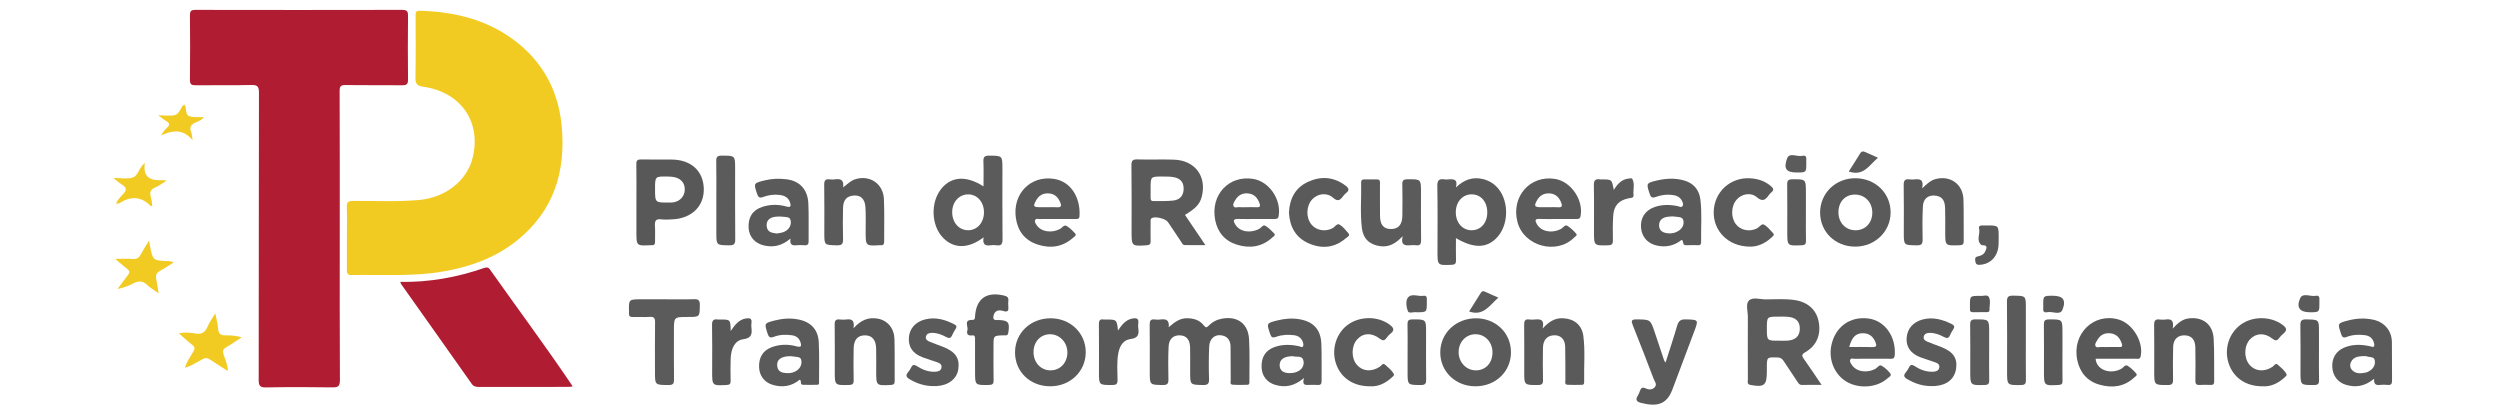 <?xml version="1.0" encoding="utf-8"?>
<!-- Generator: Adobe Illustrator 24.1.0, SVG Export Plug-In . SVG Version: 6.00 Build 0)  -->
<svg version="1.1" id="Capa_1" xmlns="http://www.w3.org/2000/svg" xmlns:xlink="http://www.w3.org/1999/xlink" x="0px" y="0px"
	 viewBox="0 0 1920 313.41" style="enable-background:new 0 0 1920 313.41;" xml:space="preserve">
<style type="text/css">
	.st0{fill:#B01C31;}
	.st1{fill:#F1CB22;}
	.st2{fill:#585858;}
	.st3{fill:#5B5B5B;}
	.st4{fill:#5A5A5A;}
</style>
<g>
	<path class="st0" d="M260.93,181.47c0,36.81-0.1,73.63,0.12,110.44c0.03,4.79-1.47,5.66-5.83,5.59
		c-16.99-0.24-33.98-0.31-50.97,0.04c-4.86,0.1-5.58-1.57-5.57-5.87c0.12-73.46,0.03-146.92,0.2-220.38
		c0.01-4.79-1.08-6.14-5.96-6.01c-14.15,0.36-28.32,0.03-42.47,0.2c-3.27,0.04-4.64-0.5-4.59-4.24c0.22-16.49,0.18-32.98,0.02-49.47
		c-0.03-3.26,0.85-4.18,4.15-4.18c52.97,0.1,105.94,0.11,158.91-0.01c3.55-0.01,4.45,1.06,4.42,4.49c-0.16,16.32-0.17,32.65,0,48.97
		c0.04,3.5-0.97,4.48-4.46,4.44c-14.49-0.19-28.99,0.07-43.47-0.18c-3.86-0.07-4.6,1.09-4.59,4.72
		C260.99,107.18,260.93,144.32,260.93,181.47z"/>
	<path class="st1" d="M266.44,182.72c0-8,0.17-16-0.08-23.99c-0.11-3.61,1.19-4.37,4.57-4.4c16.98-0.16,33.98,0.78,50.94-0.74
		c20.32-1.82,36.82-14.81,41.15-32.45c6.75-27.5-9.01-50.39-37.91-54.51c-4.89-0.7-6.14-2.35-6.04-7.16
		c0.34-15.65,0.13-31.32,0.12-46.98c0-2.21-0.32-4.33,3.14-4.24c28.16,0.78,54.4,7.44,76.55,25.78
		c19.88,16.46,30.35,38.1,32.59,63.57c3.05,34.64-6.41,64.65-34.38,87.08c-16.5,13.24-35.81,20.18-56.42,23.79
		c-23.47,4.11-47.17,2.33-70.79,2.77c-3.15,0.06-3.48-1.56-3.46-4.05C266.48,199.05,266.44,190.88,266.44,182.72z"/>
	<path class="st0" d="M307.46,216.49c22.42,0.39,43.73-3.55,64.5-10.72c1.68-0.58,3.04-0.63,4.3,1.16
		c21.1,29.89,42.99,59.22,63.44,89.6c0.29,0.44-2.29,0.6-3.52,0.6c-22.65,0.04-45.31,0.02-67.96,0.05c-2.39,0-4.34-0.12-5.99-2.46
		c-18.01-25.59-36.14-51.09-54.23-76.62C307.83,217.85,307.8,217.5,307.46,216.49z"/>
	<path class="st2" d="M897.58,251.29c4.53-3.92,8.57-6.97,14.16-6.88c5.11,0.08,9.6,1.38,12.77,5.52c1.42,1.85,2.24,1.79,3.76,0.21
		c2.85-2.94,6.41-4.76,10.45-5.46c11.73-2.02,19.87,3.88,20.55,15.73c0.62,10.79,0.23,21.63,0.27,32.45c0,1.13,0.16,2.61-1.49,2.65
		c-3.82,0.1-7.67,0.2-11.47-0.08c-2.22-0.17-1.38-2.33-1.39-3.64c-0.09-8.49-0.03-16.98-0.12-25.47c-0.04-4.21-1.65-7.52-6.08-8.62
		c-5.54-1.37-10.04,2.04-10.33,8.38c-0.37,8.31-0.38,16.65-0.11,24.96c0.12,3.83-1.07,4.72-4.76,4.65c-9.74-0.2-9.74-0.02-9.75-10
		c0-6.33,0.09-12.65-0.05-18.98c-0.13-5.84-2.88-8.96-7.71-9.17c-5.1-0.23-8.52,2.75-8.79,8.66c-0.38,8.31-0.32,16.64-0.14,24.96
		c0.07,3.33-0.62,4.59-4.29,4.54c-10.04-0.15-10.04,0.03-10.04-10.19c0-11.99,0.1-23.97-0.07-35.95c-0.04-3.16,0.69-4.68,4.08-4.18
		c1.3,0.19,2.68,0.17,3.99,0C895.04,244.85,898.23,245.3,897.58,251.29z"/>
	<path class="st3" d="M1399,295.6c-5.78,0-10.41-0.09-15.02,0.04c-2.13,0.06-2.85-1.43-3.76-2.77c-3.44-5.11-6.87-10.23-10.23-15.39
		c-1.14-1.76-2.3-2.88-4.71-2.95c-8.34-0.23-8.34-0.36-8.34,7.92c0,1,0,2,0,3c0,10.54-2.07,12.13-12.53,10.2
		c-3.02-0.56-2.04-2.63-2.04-4.2c-0.07-16-0.09-32-0.01-47.99c0.02-4.3-1.83-9.86,0.75-12.57c2.83-2.98,8.52-0.94,12.94-0.97
		c7.32-0.04,14.66-0.55,21.97,0.47c10.06,1.41,16.72,7.18,18.62,16.18c2.15,10.18-1.33,18.87-10.16,23.92
		c-2.92,1.67-2.81,2.77-1.09,5.18C1389.82,281.87,1394.01,288.25,1399,295.6z M1366.57,261.65c1.99,0,3.99,0.09,5.97-0.02
		c6.29-0.33,9.61-3.43,9.72-8.97c0.11-5.9-3.03-8.97-9.73-9.4c-2.15-0.14-4.31-0.08-6.47-0.08c-9.1-0.01-9.1,0-9.1,9.03
		C1356.95,261.71,1356.95,261.71,1366.57,261.65z"/>
	<path class="st4" d="M910.06,165.06c5.02,7.41,10.03,14.82,15.7,23.19c-5.89,0-10.92,0.07-15.95-0.04
		c-1.51-0.03-2.04-1.56-2.77-2.64c-3.34-4.98-6.65-9.98-9.99-14.95c-1.81-2.7-9.84-4.7-12.45-3.12c-1.27,0.77-0.91,2.05-0.92,3.15
		c-0.04,4.83-0.1,9.67,0.01,14.5c0.05,2.33-0.77,3.09-3.16,3.24c-11.48,0.7-11.48,0.78-11.48-10.85c0-16.83,0.13-33.67-0.1-50.5
		c-0.05-3.86,1.09-4.72,4.75-4.61c9.33,0.27,18.67-0.14,27.99,0.19c16.14,0.57,25.24,12.86,21.28,28.35
		C921.54,156.61,918.51,159.94,910.06,165.06z M883.67,144.9c0,2.32,0.02,4.64-0.01,6.96c-0.01,1.49,0.31,2.61,2.16,2.57
		c5.13-0.12,10.3,0.19,15.37-0.42c5.3-0.64,7.89-4.16,7.85-9.2c-0.04-4.88-2.44-7.82-7.7-8.77c-2.74-0.5-5.6-0.44-8.4-0.45
		C883.66,135.53,883.66,135.56,883.67,144.9z"/>
	<path class="st3" d="M755.43,182.27c-11.76,8.93-22.89,8.84-31.15,0.37c-9.18-9.42-9.8-27.29-1.31-37.73
		c7.67-9.43,19.07-10.27,32.36-1.77c0-6.73,0.19-12.92-0.07-19.1c-0.14-3.47,0.89-4.54,4.43-4.51c10.16,0.1,10.17-0.06,10.17,10.16
		c0,17.98-0.1,35.96,0.08,53.94c0.04,3.66-0.82,5.31-4.67,4.74c-1.47-0.22-3.02-0.23-4.48,0
		C756.53,189.03,754.37,187.6,755.43,182.27z M743.52,176.83c6.93,0.01,12.11-5.81,12.17-13.67c0.06-7.84-5.07-13.8-11.95-13.88
		c-7.18-0.09-12.56,5.92-12.46,13.91C731.39,171.03,736.58,176.82,743.52,176.83z"/>
	<path class="st4" d="M1118.17,182.89c0,5.85-0.1,11.44,0.04,17.02c0.07,2.57-0.78,3.37-3.4,3.47
		c-10.83,0.42-10.82,0.52-10.82-10.43c0-16.64,0.21-33.29-0.13-49.92c-0.1-4.67,1.43-5.91,5.6-5.27c0.98,0.15,2,0.09,2.99,0.01
		c3.94-0.33,7.4-0.18,5.66,6.21c6.31-6.01,13-8.37,20.87-6.43c4.85,1.2,8.85,3.72,11.96,7.64c7.96,10.05,7.62,27.11-0.73,36.62
		C1142.4,190.71,1132.19,191.15,1118.17,182.89z M1142.23,163.38c0.11-8.32-4.86-14.14-12.08-14.12c-6.95,0.01-12.06,5.81-12.1,13.7
		c-0.04,7.92,5.01,13.78,11.93,13.88C1137.09,176.93,1142.12,171.4,1142.23,163.38z"/>
	<path class="st2" d="M488.77,155.03c0-9.65,0.1-19.31-0.06-28.95c-0.05-2.85,0.85-3.68,3.66-3.62c7.82,0.17,15.64,0,23.46,0.07
		c14.93,0.15,24.31,8.69,24.68,22.35c0.36,13.31-9.13,22.76-23.74,23.56c-2.99,0.16-6.03,0.37-8.98,0.01
		c-4.18-0.52-5.06,1.29-4.79,5.01c0.29,3.97-0.01,7.98,0.09,11.98c0.06,2.13-0.72,3.12-2.89,2.87c-0.16-0.02-0.33-0.01-0.5,0
		c-10.94,0.55-10.94,0.55-10.94-10.31C488.77,170.34,488.77,162.69,488.77,155.03z M503.08,145.1c0,10.54,0,10.54,10.63,10.44
		c1.16-0.01,2.34,0.04,3.47-0.14c5.01-0.79,8.46-4.55,8.71-9.4c0.26-5.06-2.54-8.71-7.85-9.93c-1.75-0.4-3.61-0.46-5.42-0.49
		C503.08,135.44,503.08,135.46,503.08,145.1z"/>
	<path class="st4" d="M1397.84,163.26c0-14.98,11.99-26.55,27.35-26.38c15.28,0.17,26.89,11.61,26.8,26.41
		c-0.09,14.61-12.07,26.12-27.19,26.12C1409.5,189.4,1397.84,178.09,1397.84,163.26z M1411.92,163.19
		c0.06,8.01,5.7,13.77,13.36,13.65c7.46-0.11,12.73-5.85,12.65-13.76c-0.09-7.9-5.84-13.73-13.46-13.65
		C1416.97,149.5,1411.86,155.11,1411.92,163.19z"/>
	<path class="st3" d="M1077.24,181.39c-5.38,5.74-10.6,8.56-17.23,7.68c-8.02-1.07-13.08-5.64-14.08-13.81
		c-1.43-11.59-0.31-23.27-0.58-34.91c-0.04-1.54,0.45-2.58,2.24-2.56c3.33,0.03,6.66,0.01,9.99,0.01c2.61,0,2.23,1.93,2.23,3.54
		c0.02,8.16-0.06,16.31,0.04,24.47c0.08,6.88,2.78,10.04,8.31,10.08c5.77,0.04,8.77-3.32,8.85-10.22
		c0.09-7.99,0.14-15.98-0.04-23.97c-0.07-2.98,0.73-3.98,3.87-4.01c10.48-0.1,10.48-0.24,10.48,10.35c0,12.15-0.1,24.31,0.07,36.45
		c0.04,3.09-0.87,4.28-3.95,3.86c-1.31-0.18-2.67-0.12-3.99-0.01C1079.37,188.66,1075.55,188.76,1077.24,181.39z"/>
	<path class="st4" d="M1133.16,296.68c-15.34-0.01-27.07-11.32-27.04-26.07c0.03-14.82,12.09-26.24,27.59-26.16
		c15.11,0.08,26.59,11.19,26.72,25.85C1160.58,285.23,1148.72,296.69,1133.16,296.68z M1146.23,270.51
		c-0.07-7.98-5.87-13.97-13.35-13.81c-7.28,0.16-12.77,6.22-12.65,13.97c0.12,7.81,6.12,13.92,13.51,13.77
		C1141.16,284.29,1146.3,278.55,1146.23,270.51z"/>
	<path class="st4" d="M806.62,296.67c-15.47,0-27.04-11.09-27.08-25.96c-0.03-14.91,11.87-26.31,27.43-26.27
		c15.24,0.04,27,11.53,26.88,26.25C833.74,285.35,821.87,296.67,806.62,296.67z M793.75,270.24c-0.09,8.03,5.46,14.13,12.93,14.2
		c7.39,0.07,12.94-5.65,13.08-13.5c0.14-7.74-5.72-14.12-13.08-14.24C799.28,256.59,793.84,262.29,793.75,270.24z"/>
	<path class="st3" d="M1196.26,168.19c-4.66,0-9.33,0.15-13.98-0.05c-3.72-0.16-3.32,1.45-2.06,3.8c3.23,6.03,11.93,7.64,18.97,3.66
		c1.49-0.84,2.72-3.33,4.61-2.14c2.5,1.57,4.73,3.71,6.68,5.95c1.24,1.43-0.78,2.27-1.59,3.08c-13.48,13.44-38.5,6.61-43.43-11.82
		c-5.21-19.47,9.57-36.45,28.93-33.25c12.23,2.02,21.85,16.22,19.5,28.52c-0.47,2.48-2.01,2.24-3.64,2.25
		C1205.59,168.2,1200.93,168.19,1196.26,168.19z M1189.21,159.14c2.5,0,5.01-0.15,7.5,0.04c3.24,0.24,3.19-1.3,2.28-3.6
		c-1.6-4.02-4.23-6.73-8.79-7.04c-4.45-0.3-7.73,1.59-9.86,5.46c-2.32,4.21-1.82,5.09,2.88,5.14
		C1185.21,159.15,1187.21,159.14,1189.21,159.14z"/>
	<path class="st3" d="M964.49,168.19c-4.5,0-9,0.13-13.49-0.04c-4.36-0.16-3.84,1.79-2.2,4.44c3.39,5.48,11.65,6.81,18.36,3.1
		c1.53-0.84,2.85-3.31,4.57-2.32c2.54,1.46,4.71,3.69,6.77,5.84c1.44,1.5-0.48,2.4-1.3,3.15c-7.86,7.2-17.09,8.63-26.99,5.63
		c-9.45-2.85-15.14-9.57-16.98-19.15c-3.68-19.22,10.61-34.47,29.21-31.45c12.32,2,21.68,15.73,19.58,28.45
		c-0.41,2.48-1.86,2.33-3.54,2.33C973.82,168.19,969.16,168.19,964.49,168.19z M957.17,159.13c2.65,0,5.3-0.11,7.95,0.03
		c2.79,0.14,2.98-0.97,2.11-3.27c-1.52-4.05-4.02-6.83-8.48-7.32c-4.38-0.49-7.76,1.22-10,5.02c-0.83,1.41-2.07,3.06-1.47,4.57
		c0.76,1.93,2.91,0.78,4.44,0.93C953.51,159.27,955.35,159.14,957.17,159.13z"/>
	<path class="st4" d="M1291.6,184.16c-5.85,4.67-12.29,6.02-19.37,4.37c-6.93-1.62-11.3-6.62-11.92-13.62
		c-0.64-7.22,2.95-13.05,9.81-15.67c5.94-2.27,12.02-2.19,18.19-0.98c1.29,0.26,3.07,1.55,4.01-0.22c0.71-1.33-0.07-2.95-0.82-4.25
		c-1.67-2.9-4.55-3.79-7.6-4.12c-4.2-0.46-8.34,0.13-12.28,1.6c-2.55,0.95-3.71,0.49-4.63-2.26c-2.75-8.22-2.79-8.46,5.68-10.43
		c6.72-1.57,13.52-1.92,20.26-0.13c7.57,2.01,12.03,7.14,12.97,14.77c1.33,10.77,0.35,21.63,0.56,32.45
		c0.03,1.44-0.2,2.67-2.12,2.64c-3.16-0.05-6.33-0.12-9.49,0.02C1291.82,188.47,1293.39,185.44,1291.6,184.16z M1284.1,166.19
		c-0.98,0.08-2.14,0.1-3.29,0.27c-3.88,0.57-6.7,2.47-6.62,6.7c0.08,4.44,3.42,5.76,7.15,6.05c2.86,0.22,5.64-0.42,8.04-2.09
		c2.68-1.86,4.12-4.59,3.45-7.74c-0.65-3.09-3.75-2.56-6.07-2.98C1285.96,166.25,1285.11,166.26,1284.1,166.19z"/>
	<path class="st3" d="M811.91,168.19c-4.5,0-8.99-0.05-13.49,0.04c-1.2,0.03-2.87-0.73-3.49,0.95c-0.5,1.36,0.46,2.55,1.18,3.66
		c3.38,5.2,11.48,6.45,18.03,2.99c1.64-0.87,2.94-3.5,5.03-2.27c2.39,1.4,4.47,3.47,6.39,5.52c1.61,1.73-0.49,2.68-1.44,3.53
		c-8.12,7.18-17.47,8.46-27.5,5.11c-9.62-3.22-14.97-10.34-16.42-20.14c-2.77-18.68,11.22-32.97,29.18-30.22
		c14.16,2.17,20.56,15.82,19.67,28.73c-0.16,2.3-1.67,2.09-3.16,2.1C821.24,168.19,816.58,168.18,811.91,168.19z M804.37,159.14
		c2.48,0,4.98-0.13,7.45,0.03c3.42,0.23,3.51-1.25,2.39-3.86c-1.7-3.99-4.37-6.54-8.89-6.79c-4.46-0.24-7.63,1.73-9.7,5.59
		c-2.33,4.33-1.96,4.98,2.79,5.02C800.4,159.15,802.38,159.14,804.37,159.14z"/>
	<path class="st4" d="M1184.72,252.3c4.89-5.33,9.48-8.14,15.61-7.89c8.59,0.35,14.6,5.11,15.7,13.72
		c1.48,11.58,0.34,23.26,0.61,34.9c0.03,1.21-0.04,2.49-1.67,2.51c-3.66,0.06-7.33,0.15-10.98-0.02c-2.67-0.13-1.75-2.41-1.77-3.86
		c-0.1-8.48,0.08-16.97-0.16-25.45c-0.17-6.16-4.04-9.37-9.69-8.61c-4.65,0.62-7.29,3.93-7.37,9.68
		c-0.11,8.15-0.17,16.31,0.03,24.46c0.08,3.04-0.74,3.93-3.86,3.95c-10.56,0.04-10.56,0.18-10.56-10.18
		c0-11.98,0.09-23.96-0.06-35.94c-0.04-3.12,0.64-4.74,4.09-4.2c1.3,0.2,2.67,0.13,3.99,0.01
		C1182.74,245.01,1186.44,245.05,1184.72,252.3z"/>
	<path class="st4" d="M607.1,183.21c-6.52,5.5-12.91,6.94-20.04,5.38c-7.08-1.55-11.69-6.59-12.12-13.33
		c-0.53-8.2,2.93-13.82,10.27-16.29c6.16-2.07,12.5-2.15,18.7-0.37c3.73,1.07,3.58-0.74,2.84-3.1c-1.2-3.84-4.32-5.34-7.99-5.79
		c-4.37-0.54-8.67,0.07-12.77,1.6c-2.67,1-3.66,0.19-4.54-2.43c-2.73-8.19-2.8-8.2,5.72-10.33c5.58-1.4,11.25-1.53,16.87-0.86
		c10.1,1.2,16.29,7.86,16.77,18.53c0.44,9.64,0.09,19.32,0.21,28.98c0.03,2.38-0.76,3.32-3.15,3.15c-2.16-0.15-4.35-0.23-6.49,0.02
		C607.99,188.77,606.45,187.49,607.1,183.21z M596.51,179.32c3.2-0.38,6.09-0.88,8.41-3.08c2.13-2.02,2.87-4.61,2.21-7.24
		c-0.64-2.56-3.36-2.26-5.38-2.51c-1.95-0.24-3.97-0.27-5.93-0.07c-4.95,0.52-7.38,3.07-7.01,7.19
		C589.24,178.54,593.04,178.83,596.51,179.32z"/>
	<path class="st4" d="M1001.49,290.31c-7.67,6.41-14.64,7.49-22.15,5.25c-6.52-1.95-10.25-6.97-10.45-13.61
		c-0.23-7.57,2.94-12.77,9.58-15.27c6.27-2.36,12.71-2.18,19.18-0.8c1.04,0.22,2.37,1.39,3.1,0.06c0.46-0.84,0.2-2.31-0.18-3.33
		c-1.13-3.08-3.5-4.75-6.74-5.17c-4.69-0.6-9.36-0.38-13.79,1.26c-2.67,0.99-3.67,0.48-4.58-2.24c-2.75-8.22-2.9-8.24,5.53-10.36
		c5.53-1.39,11.14-1.91,16.82-0.96c10.81,1.81,16.54,7.83,16.99,18.84c0.39,9.47,0.08,18.98,0.2,28.46c0.03,2.28-0.53,3.4-3.03,3.2
		c-2.15-0.17-4.33-0.06-6.49-0.03C1002.79,295.65,999.7,296.22,1001.49,290.31z M993,273.54c-6.88,0.05-10.25,2.5-10.23,6.94
		c0.01,4,2.77,6.12,7.89,6.09c6.39-0.04,10.99-3.55,10.52-8.6C1000.64,272.24,995.48,274.64,993,273.54z"/>
	<path class="st2" d="M1668.59,252.4c4.13-4.52,7.51-7.16,12-7.81c10.9-1.57,18.9,4.4,19.5,15.44c0.6,10.96,0.26,21.97,0.39,32.96
		c0.02,1.91-0.67,2.7-2.62,2.63c-2.83-0.1-5.67-0.18-8.49,0.02c-2.73,0.2-3.35-0.95-3.32-3.48c0.11-8.49,0.13-16.99-0.04-25.48
		c-0.12-5.8-2.92-8.85-7.8-9.13c-5.44-0.32-9.06,2.88-9.23,8.77c-0.24,8.32-0.21,16.65-0.08,24.98c0.05,2.98-0.39,4.4-3.97,4.4
		c-10.49-0.01-10.49,0.17-10.49-10.33c0-11.82,0.11-23.65-0.07-35.47c-0.05-3.33,0.66-5.05,4.34-4.53c1.47,0.21,3.02,0.22,4.49,0
		C1667.54,244.72,1669.82,246.13,1668.59,252.4z"/>
	<path class="st4" d="M614.21,291.56c-6.11,5.08-13.23,6.31-20.88,3.97c-6.45-1.97-10.19-7.09-10.37-13.72
		c-0.2-7.3,2.93-12.5,9.31-15c6.42-2.51,13.1-2.59,19.64-0.78c3.94,1.09,3.56-0.95,2.85-3.21c-0.98-3.13-3.34-4.9-6.59-5.35
		c-4.68-0.64-9.38-0.51-13.8,1.18c-2.91,1.11-3.94,0.45-4.87-2.48c-2.53-7.92-2.71-7.93,5.5-10.04c5.86-1.5,11.79-1.97,17.82-0.85
		c9.75,1.82,15.5,7.63,15.99,17.6c0.5,9.97,0.2,19.99,0.22,29.99c0,1.08,0.36,2.6-1.4,2.64c-3.66,0.09-7.33,0.1-10.99,0
		C614.04,295.44,616,292.59,614.21,291.56z M604.58,286.59c3.12,0.09,5.95-0.68,8.3-2.76c2.15-1.91,3.01-4.48,2.52-7.19
		c-0.5-2.8-3.38-2.36-5.29-2.74c-2.22-0.44-4.67-0.46-6.9-0.03c-3.91,0.74-6.87,2.76-6.28,7.41
		C597.5,285.8,600.93,286.42,604.58,286.59z"/>
	<path class="st4" d="M1476.2,144.66c3.89-3.69,6.6-6.12,10.22-7.11c11.31-3.08,21.11,3.8,21.51,15.59
		c0.36,10.64,0.04,21.31,0.2,31.96c0.04,2.81-1.16,3.2-3.57,3.27c-10.64,0.31-10.64,0.38-10.64-10.13c0-6.16,0.14-12.33-0.09-18.48
		c-0.16-4.33-1.25-8.37-6.45-9.36c-6.01-1.15-10.3,1.8-10.6,8.04c-0.42,8.47-0.39,16.98-0.22,25.46c0.07,3.44-0.86,4.55-4.42,4.51
		c-10.03-0.12-10.03,0.05-10.03-9.81c0-12.15,0.13-24.31-0.08-36.46c-0.06-3.56,1.05-4.85,4.51-4.38c1.31,0.18,2.67,0.13,3.99,0.01
		C1474.4,137.41,1477.7,137.68,1476.2,144.66z"/>
	<path class="st4" d="M1437.45,275.53c-4.33,0-8.67-0.06-13,0.04c-1.19,0.03-2.88-0.82-3.52,0.82c-0.5,1.3,0.43,2.55,1.14,3.67
		c3.47,5.46,11.73,6.79,18.38,3.11c1.53-0.85,2.83-3.35,4.57-2.34c2.54,1.47,4.88,3.59,6.69,5.91c1.41,1.81-1.02,2.84-2.12,3.83
		c-7.76,7.04-21.25,8.26-30.89,2.89c-9.45-5.26-14.47-16.61-12.29-27.82c2.81-14.47,14.25-22.9,28.56-21.03
		c12.49,1.63,21.15,13.7,20.22,27.9c-0.16,2.41-0.93,3.11-3.25,3.04C1447.12,275.42,1442.28,275.53,1437.45,275.53z M1420.21,266.51
		c6.12,0,11.92-0.14,17.71,0.05c3.43,0.12,3.47-1.22,2.41-3.83c-1.84-4.49-5.07-6.92-9.92-6.82
		C1425.16,256.02,1422.18,259.08,1420.21,266.51z"/>
	<path class="st4" d="M1823.33,290.88c-7.27,5.97-14.43,6.97-22.04,4.53c-6.1-1.95-9.74-7.06-10.1-13.49
		c-0.38-6.74,2.76-12.15,8.86-14.83c6.51-2.86,13.28-2.64,20.08-1.2c1.1,0.23,2.49,1.17,3.15-0.06c0.45-0.83,0.05-2.31-0.34-3.36
		c-1.14-3.12-3.57-4.67-6.8-5.07c-4.69-0.58-9.39-0.37-13.78,1.33c-2.91,1.13-3.63,0.07-4.46-2.43c-2.65-8-2.75-7.99,5.36-10.15
		c6.37-1.69,12.79-2.03,19.27-0.65c8.72,1.87,14.31,8.37,14.45,17.25c0.16,9.82-0.03,19.64,0.11,29.46c0.04,2.56-0.63,3.68-3.33,3.4
		c-1.98-0.2-4.01-0.22-5.98,0C1824.76,295.98,1822.95,295.12,1823.33,290.88z M1814.58,273.48c-3.21,0.31-6.98,0.48-8.92,4.38
		c-1.13,2.27-0.93,4.66,0.88,6.49c2.94,2.97,6.69,2.5,10.31,1.79c1.26-0.24,2.5-0.94,3.57-1.69c2.67-1.88,3.99-4.65,3.37-7.79
		c-0.59-2.94-3.73-2.13-5.76-2.9C1817.13,273.42,1816.05,273.58,1814.58,273.48z"/>
	<path class="st2" d="M1609.44,275.52c0.49,8.5,11.34,12.53,19.95,7.57c1.48-0.85,2.7-3.37,4.58-2.19c2.5,1.56,4.74,3.71,6.67,5.96
		c1.17,1.37-0.75,2.32-1.61,3.12c-7.73,7.17-16.92,8.2-26.57,5.47c-9.5-2.68-15.16-9.45-17.14-18.99
		c-4.19-20.2,12.92-36.69,31.96-31.01c10.86,3.24,19.15,17.37,16.74,28.2c-0.6,2.68-2.42,1.8-3.86,1.83
		c-5.16,0.1-10.33,0.04-15.49,0.04C1619.68,275.52,1614.69,275.52,1609.44,275.52z M1619.57,266.51c2.66,0,5.32-0.07,7.98,0.02
		c2,0.07,2.72-0.49,2.01-2.59c-1.44-4.25-3.9-7.38-8.61-7.94c-4.35-0.52-7.84,1.06-10.07,4.94c-0.89,1.56-2.4,3.41-1.45,5
		c0.82,1.38,3.05,0.44,4.65,0.54C1615.9,266.6,1617.74,266.51,1619.57,266.51z"/>
	<path class="st4" d="M647.5,143.86c3.36-2.43,5.75-5.03,9.11-6.13c11.19-3.67,21.7,3.2,22.24,15.15
		c0.49,10.8,0.11,21.63,0.19,32.45c0.01,2.01-0.46,3.25-2.75,2.98c-0.16-0.02-0.33-0.01-0.5,0c-10.96,0.63-10.94,0.63-10.96-10.29
		c-0.01-6.32,0.21-12.66-0.17-18.97c-0.42-6.84-4.35-9.86-10.54-8.67c-5.39,1.03-6.58,5.15-6.67,9.72
		c-0.16,7.82-0.22,15.65,0.01,23.46c0.1,3.54-0.64,4.94-4.6,4.85c-9.78-0.23-9.79,0-9.79-9.55c0-12.32,0.12-24.63-0.08-36.95
		c-0.05-3.31,0.92-4.58,4.19-4.17c1.31,0.17,2.68,0.19,3.99,0C645.42,137.13,648.38,137.99,647.5,143.86z"/>
	<path class="st2" d="M655.52,252.08c5.94-6.61,11.84-8.63,18.74-7.34c7.41,1.38,12.48,7.42,12.7,15.79
		c0.27,10.66,0.04,21.33,0.16,31.99c0.03,2.39-0.75,3.03-3.12,3.14c-11.08,0.53-11.08,0.61-11.08-10.64
		c0-5.83,0.11-11.67-0.05-17.49c-0.18-6.64-3.21-10.02-8.62-9.99c-5.5,0.03-8.5,3.3-8.64,9.95c-0.16,8.16-0.15,16.33,0,24.49
		c0.05,2.83-0.85,3.63-3.68,3.69c-10.84,0.21-10.83,0.32-10.83-10.44c0-12,0.11-24-0.07-35.99c-0.05-3.13,0.92-4.23,3.95-3.87
		c1.64,0.19,3.35,0.21,4.99,0C653.92,244.84,656.52,245.73,655.52,252.08z"/>
	<path class="st4" d="M1279.14,278.45c3.2-10.07,6.26-19.16,8.93-28.37c1.05-3.6,2.68-4.91,6.56-4.8c9.96,0.29,9.98,0.08,6.39,9.65
		c-5.54,14.77-11.09,29.54-16.66,44.3c-4.53,11.99-12.44,13.17-24.33,10.11c-2.92-0.75-4.29-2.34-2.24-5.37
		c0.73-1.08,1.16-2.39,1.63-3.63c0.81-2.09,1.63-3.38,4.36-2.1c2.22,1.05,4.92,1.42,6.97-0.77c2.17-2.31,0.07-4.38-0.69-6.38
		c-5.27-13.81-10.58-27.6-16.08-41.32c-1.36-3.39-1.14-4.52,2.93-4.48c10.61,0.11,10.61-0.07,14.03,10.22
		c2.36,7.09,4.73,14.18,7.11,21.27C1278.14,277.08,1278.38,277.31,1279.14,278.45z"/>
	<path class="st3" d="M510.1,229.85c7.66,0,15.32,0.19,22.97-0.08c3.64-0.13,4.43,1.19,4.39,4.57c-0.1,9.09,0.05,9.09-9.18,9.09
		c-10.7,0-10.7,0-10.7,10.52c0,12.48-0.08,24.97,0.06,37.45c0.03,3.09-0.61,4.32-4.09,4.3c-10.53-0.05-10.53,0.12-10.53-10.21
		c0-12.65-0.1-25.3,0.07-37.95c0.04-3.2-0.76-4.41-4.11-4.18c-4.31,0.29-8.65,0-12.98,0.1c-2.12,0.05-3.15-0.67-2.91-2.87
		c0.04-0.33,0.01-0.67,0-1c-0.28-9.74-0.28-9.74,9.53-9.74C498.44,229.85,504.27,229.85,510.1,229.85z"/>
	<path class="st4" d="M1483,296.5c-6.67,0.02-12.7-2.05-18.4-5.44c-2.41-1.44-2.87-2.81-1-5c0.96-1.13,1.76-2.44,2.42-3.77
		c1.16-2.32,2.36-2.53,4.61-1.05c4.22,2.78,8.89,4.52,14.08,4.24c2.09-0.11,4.09-0.66,4.62-3.02c0.57-2.55-1.34-3.57-3.26-4.26
		c-3.75-1.35-7.6-2.42-11.32-3.84c-7.3-2.79-10.92-7.98-10.48-14.68c0.48-7.25,4.94-12.41,12.45-14.35
		c7.88-2.04,15.11,0.07,22.15,3.5c2.18,1.06,2.49,2.3,1.14,4.26c-0.94,1.36-1.76,2.84-2.41,4.36c-1.05,2.43-2.37,2.6-4.65,1.37
		c-3.36-1.82-6.97-3.22-10.9-3.17c-2.08,0.03-4.15,0.58-4.63,2.95c-0.45,2.25,1.4,3.24,3.09,3.94c3.37,1.4,6.83,2.58,10.24,3.91
		c9.31,3.64,12.72,8.6,11.52,16.74c-1.15,7.82-7.07,12.67-16.26,13.3C1485,296.56,1484,296.5,1483,296.5z"/>
	<path class="st4" d="M716.74,296.52c-6.66-0.02-12.72-1.99-18.4-5.44c-2.4-1.46-2.86-2.87-1.05-5.07c0.95-1.15,1.8-2.42,2.45-3.75
		c1.16-2.37,2.39-2.42,4.57-1.01c4.23,2.75,8.9,4.53,14.1,4.22c2.07-0.12,4.1-0.62,4.61-3c0.54-2.53-1.31-3.58-3.27-4.28
		c-3.75-1.33-7.6-2.42-11.31-3.84c-7.54-2.89-10.93-7.93-10.42-15.15c0.48-6.84,5.07-12.02,12.35-13.87
		c8.07-2.05,15.44,0.1,22.57,3.76c1.74,0.89,2.02,1.88,0.99,3.5c-0.98,1.54-1.94,3.12-2.65,4.79c-1.02,2.4-2.28,2.71-4.59,1.46
		c-3.36-1.82-6.97-3.23-10.89-3.21c-2.06,0.01-4.15,0.49-4.69,2.87c-0.53,2.3,1.32,3.29,3,3.99c3.37,1.41,6.83,2.57,10.23,3.91
		c9.49,3.73,12.87,8.76,11.62,17.22c-1.09,7.38-7.63,12.43-16.71,12.89C718.41,296.56,717.57,296.52,716.74,296.52z"/>
	<path class="st4" d="M989.9,163.29c0.52-10.62,4.8-19.15,14.7-23.66c9.92-4.52,19.71-3.9,28.73,2.88c2.45,1.84,3.37,3.51,0.47,5.73
		c-0.91,0.7-1.7,1.61-2.39,2.54c-2.23,3.02-3.99,4.29-7.68,1.04c-4.74-4.18-11.7-3.18-15.83,1.16c-4.76,5-5.13,13.9-0.8,19.33
		c3.76,4.72,10.68,5.91,16.29,2.97c1.84-0.96,3.39-3.94,5.33-2.83c2.64,1.52,4.71,4.17,6.75,6.57c1.75,2.06-0.67,2.92-1.73,3.84
		c-8.55,7.46-18.3,8.48-28.41,4.14C995.13,182.64,990.49,174.21,989.9,163.29z"/>
	<path class="st4" d="M1737.66,296.67c-12.86,0.07-22.36-6.56-26.03-17.52c-3.67-10.96,0.11-23.18,9.25-29.83
		c9.1-6.64,22.81-6.55,31.83-0.07c3.23,2.32,4.37,4.27,0.75,7.12c-1.16,0.92-2.18,2.07-3.07,3.27c-1.62,2.18-2.9,2.25-5.17,0.46
		c-5.95-4.71-12.53-4.39-17.07,0.36c-4.82,5.04-5.04,14.41-0.47,19.73c4.38,5.09,11.28,5.62,17.61,1.52
		c1.21-0.78,2.28-3.27,4.08-1.59c2.5,2.34,5.49,4.36,6.83,7.69c0.17,0.43-1.07,1.54-1.78,2.2
		C1749.43,294.58,1743.64,297.1,1737.66,296.67z"/>
	<path class="st4" d="M1343.95,189.41c-16.59-0.05-28.22-11.97-27.82-26.86c0.4-15.17,12.76-26.5,27.92-25.63
		c5.98,0.34,11.39,2.03,16.01,6.04c1.82,1.58,2.64,2.91,0.39,4.73c-0.77,0.62-1.46,1.39-2.03,2.2c-2.56,3.64-4.77,5.34-9.2,1.54
		c-4.58-3.92-11.43-2.57-15.34,1.73c-4.46,4.9-4.8,13.67-0.74,18.99c3.67,4.8,10.55,6.11,16.22,3.24c1.87-0.95,3.56-3.86,5.33-2.91
		c2.67,1.42,4.68,4.13,6.88,6.39c1.7,1.74-0.15,2.66-1.12,3.58C1355.39,187.24,1349.33,189.56,1343.95,189.41z"/>
	<path class="st4" d="M1052.17,296.67c-13.13,0.07-22.79-6.78-26.3-17.96c-3.4-10.83,0.49-22.99,9.4-29.4
		c9.27-6.66,22.98-6.59,31.83-0.07c3.09,2.28,4.41,4.23,0.74,7.07c-1.17,0.91-2.17,2.09-3.04,3.29c-1.62,2.22-2.93,2.19-5.18,0.46
		c-6.29-4.83-12.92-4.38-17.42,0.73c-4.48,5.09-4.54,14.25-0.13,19.37c4.4,5.11,11.2,5.62,17.6,1.51c1.22-0.78,2.36-3.24,4.12-1.58
		c2.49,2.35,5.48,4.39,6.86,7.68c0.17,0.41-1.08,1.53-1.8,2.18C1063.87,294.54,1058.08,297.09,1052.17,296.67z"/>
	<path class="st2" d="M748.83,276.51c0-5.33-0.02-10.66,0.01-16c0.01-1.6-0.03-3.24-2.25-2.92c-3.29,0.48-4.46-1.2-3.61-3.95
		c0.85-2.78-3.25-8.08,3.75-7.95c2.3,0.04,2.01-1.61,2.13-3.11c1.03-13.36,8.83-18.78,22.21-15.59c2.24,0.53,3.65,1.26,3.34,3.88
		c-0.18,1.48-0.13,3-0.01,4.49c0.26,3.04-0.13,4.67-3.97,3.46c-2.9-0.91-6.19-0.68-7.29,3.19c-0.6,2.11-0.51,4.12,2.66,3.77
		c0.33-0.04,0.67-0.01,1,0c7.68,0.18,8.87,1.87,7.56,9.76c-0.46,2.74-2.23,1.92-3.69,1.98c-7.65,0.28-7.65,0.25-7.65,8.01
		c0,8.83-0.11,17.66,0.06,26.49c0.05,2.85-0.85,3.58-3.64,3.63c-10.59,0.16-10.59,0.27-10.59-10.15
		C748.83,282.51,748.83,279.51,748.83,276.51z"/>
	<path class="st3" d="M550.14,153.64c0-9.98,0.13-19.96-0.07-29.94c-0.07-3.32,0.98-4.18,4.23-4.18
		c10.28,0.02,10.28-0.12,10.28,10.03c0,18.13-0.09,36.26,0.08,54.39c0.03,3.51-1.02,4.49-4.49,4.46
		c-10.02-0.1-10.02,0.05-10.02-9.81C550.14,170.28,550.14,161.96,550.14,153.64z"/>
	<path class="st4" d="M1555.85,261.59c0,9.99-0.08,19.97,0.05,29.96c0.04,2.79-0.36,4.12-3.71,4.15
		c-10.77,0.11-10.76,0.28-10.76-10.55c0-17.81,0.12-35.62-0.09-53.42c-0.05-3.86,1.15-4.73,4.8-4.67c9.72,0.16,9.72-0.01,9.72,9.57
		C1555.85,244.94,1555.85,253.26,1555.85,261.59z"/>
	<path class="st3" d="M1239.34,145.8c3.05-4.64,6.12-8.06,11.26-8.63c0.97-0.11,2.59-0.46,2.84-0.05c2.39,3.94,0.64,8.33,1.1,12.52
		c0.29,2.59-1.82,2.27-3.37,2.57c-7.79,1.5-11.71,5.54-12.23,13.46c-0.41,6.31-0.33,12.66-0.23,18.98c0.04,2.8-0.84,3.68-3.7,3.74
		c-10.84,0.26-10.84,0.37-10.84-10.54c0-11.83,0.16-23.66-0.09-35.49c-0.08-3.86,1.17-5.19,4.82-4.6c0.32,0.05,0.67,0.01,1,0.01
		C1237.95,137.77,1237.95,137.77,1239.34,145.8z"/>
	<path class="st2" d="M561.2,254.18c3.38-4.96,6.35-8.7,11.51-9.57c2.86-0.48,5.02-0.29,4.4,3.56c-0.18,1.13-0.14,2.34-0.01,3.49
		c0.54,4.78,0.18,8-6.19,8.85c-6.35,0.84-9.46,6.69-9.76,15c-0.2,5.65-0.15,11.32-0.03,16.97c0.05,2.33-0.66,3.06-3.07,3.18
		c-11.13,0.56-11.12,0.65-11.12-10.57c0-11.81,0.15-23.63-0.09-35.44c-0.07-3.61,1.1-4.8,4.49-4.27c0.65,0.1,1.33,0.01,1.99,0.01
		C560.97,245.4,560.97,245.4,561.2,254.18z"/>
	<path class="st2" d="M858.62,253.83c2.89-4.29,5.74-8.14,10.89-9.17c3.13-0.62,5.29-0.28,4.69,3.75c-0.17,1.14-0.17,2.35,0,3.49
		c0.69,4.76-0.02,7.78-5.99,8.49c-5.44,0.65-8.22,5.18-9.27,10.5c-1.38,6.93-0.72,13.95-0.67,20.92c0.02,3.15-0.96,3.86-3.97,3.87
		c-10.29,0.03-10.29,0.16-10.29-9.9c0-12.15,0.09-24.31-0.06-36.46c-0.04-2.92,0.54-4.5,3.78-3.93c0.48,0.09,1,0.01,1.5,0.01
		C857.69,245.38,857.69,245.38,858.62,253.83z"/>
	<path class="st1" d="M142.04,282.54c1.21-4.74,4.23-8.56,6.54-12.74c1.17-2.12,1.1-3.38-0.9-4.93c-3.41-2.64-6.57-5.6-10.29-8.83
		c4.44-1.04,8.52-0.62,12.36,0.07c4.94,0.89,7.7-0.65,9.61-5.19c1.37-3.25,3.52-6.17,5.96-10.3c0.94,4.86,2,8.34,2.2,11.88
		c0.24,4.26,2.36,5.17,6.1,5.06c3.92-0.11,7.86,0.3,12.04,1.5c-3.97,2.57-7.86,5.29-11.96,7.66c-2.51,1.45-2.89,2.93-1.95,5.65
		c1.32,3.83,3.09,7.63,3.25,12.6c-4.98-3.19-9.47-5.96-13.82-8.93c-1.87-1.27-3.37-1.38-5.42-0.31c-4.53,2.37-8.8,5.31-13.78,6.75
		L142.04,282.54z"/>
	<path class="st4" d="M1386.94,163c0,7.31-0.09,14.62,0.05,21.93c0.05,2.59-0.79,3.36-3.4,3.45c-10.97,0.42-10.97,0.51-10.97-10.32
		c0-12.13,0.08-24.26-0.06-36.39c-0.04-3.02,0.86-3.95,3.94-3.97c10.44-0.1,10.44-0.23,10.44,10.34
		C1386.94,153.03,1386.94,158.02,1386.94,163z"/>
	<path class="st3" d="M1527.67,270.48c0,7.15-0.1,14.3,0.05,21.45c0.06,2.74-0.71,3.69-3.61,3.75
		c-10.97,0.25-10.96,0.36-10.96-10.79c0-11.8,0.11-23.61-0.07-35.41c-0.05-3.21,0.79-4.22,4.1-4.21c10.5,0.01,10.5-0.13,10.5,10.26
		C1527.67,260.51,1527.67,265.49,1527.67,270.48z"/>
	<path class="st2" d="M1780.97,270.74c0,6.98-0.13,13.96,0.06,20.93c0.08,2.91-0.54,4-3.77,4.02c-10.49,0.04-10.49,0.19-10.49-10.23
		c0-11.79,0.13-23.59-0.08-35.38c-0.07-3.57,0.66-4.88,4.57-4.79c9.7,0.23,9.71,0.01,9.71,9.51
		C1780.97,260.11,1780.97,265.43,1780.97,270.74z"/>
	<path class="st2" d="M1583.97,271.04c0,7.14-0.08,14.29,0.04,21.43c0.04,2.32-0.64,3.06-3.06,3.19
		c-11.19,0.58-11.19,0.67-11.19-10.5c0-11.96,0.09-23.92-0.06-35.88c-0.04-2.99,0.72-3.95,3.86-3.97
		c10.41-0.06,10.41-0.2,10.41,10.28C1583.97,260.75,1583.97,265.89,1583.97,271.04z"/>
	<path class="st2" d="M1081.03,270.26c0-6.98,0.13-13.96-0.06-20.93c-0.08-2.91,0.54-4.01,3.78-4.02
		c10.49-0.05,10.48-0.2,10.48,10.24c0,11.96-0.1,23.92,0.06,35.88c0.04,3.12-0.66,4.28-4.06,4.26c-10.21-0.05-10.21,0.12-10.21-9.98
		C1081.03,280.56,1081.03,275.41,1081.03,270.26z"/>
	<path class="st1" d="M114.48,184.72c0.39,2.36,0.51,3.33,0.71,4.28c2.28,11.1,2.28,11.1,13.57,11.51c1.43,0.05,2.86,0.13,4.6,1.08
		c-3.45,2.15-6.8,4.5-10.39,6.39c-2.85,1.51-3.59,3.48-2.95,6.47c0.68,3.18,1.08,6.42,1.8,10.84c-3.6-2.6-6.5-4.25-8.83-6.49
		c-3.42-3.28-6.7-3.2-10.65-1.12c-3.64,1.92-7.55,3.32-12.03,4.26c2.66-3.61,5.2-7.3,8.01-10.78c1.5-1.86,1.36-3.06-0.46-4.5
		c-3.11-2.46-6.11-5.08-9.41-7.85c4.75,0,9.14-0.25,13.48,0.09c2.93,0.23,4.64-0.66,5.99-3.22
		C109.68,192.35,111.79,189.18,114.48,184.72z"/>
	<path class="st1" d="M89.02,156.51c1.24-2.98,3.48-5.3,5.62-7.52c3.09-3.19,2.35-5.14-1.03-7.25c-2.19-1.37-4.11-3.16-6.54-5.07
		c5.4,0,10.41,1,14.75-0.28c4.41-1.3,4.75-7.55,9.42-11.34c-1.86,12.87,6.01,13.59,14.67,13.35c0.32-0.01,0.64,0.14,1.92,0.45
		c-3.23,1.96-5.76,3.89-8.6,5.11c-3.61,1.54-4.49,3.75-3.38,7.36c0.67,2.18,0.78,4.53,1.15,6.84c-0.61,0.03-1.08,0.19-1.23,0.04
		c-7.36-7.55-15.37-7.61-23.96-2.26c-0.76,0.47-1.89,0.35-2.85,0.51L89.02,156.51z"/>
	<path class="st4" d="M1534.98,182.65c-0.11,2.72,0.17,5.87-0.58,8.99c-1.7,7.08-7,11.44-14.14,11.76c-2.2,0.1-2.94-0.81-3.22-2.75
		c-0.25-1.77-0.42-3.28,1.91-3.73c2.35-0.46,4.61-1.46,5.61-3.69c0.93-2.07,2.62-5.07-2.14-4.91c-0.17,0.01-0.38,0.06-0.49-0.02
		c-4.64-3.55-0.95-8.45-1.99-12.61c-0.6-2.38,1.24-2.62,3.07-2.54c0.99,0.04,1.99,0.01,2.98,0.01
		C1534.98,173.14,1534.98,173.14,1534.98,182.65z"/>
	<path class="st1" d="M141.5,80.19c2.4,2.7,0.21,7.71,4.01,9.06c3.13,1.12,6.87,0.53,11.19,0.74c-1.92,2.29-4.08,3.07-6.02,3.84
		c-3.88,1.54-5.52,3.79-3.78,7.94c0.49,1.17,0.48,2.56,1.03,5.86c-7.96-9.36-15.96-7.28-24.43-3.57c0.67-0.95,1.29-1.94,2.01-2.85
		c0.82-1.04,1.64-2.13,2.63-3c2.31-2.05,2.38-3.64-0.5-5.26c-1.93-1.09-3.63-2.58-6.1-4.38c4.93,0,9.02,0.7,12.72-0.19
		C138.07,87.46,138.48,82.32,141.5,80.19z"/>
	<path class="st4" d="M1087.82,239.81c-2-0.42-5.77,1.24-6.56-0.78c-1.18-3.03-1.78-7.68-0.23-10.08c2.71-4.17,8.04-1.05,12.17-1.77
		c2.34-0.41,2.75,1.16,2.6,3.07c-0.05,0.66-0.01,1.32-0.01,1.99C1095.82,239.81,1095.82,239.81,1087.82,239.81z"/>
	<path class="st4" d="M1576.6,227.14c7.66,0,10.44,3.14,7.37,10.77c-1.8,4.47-7.59,1.03-11.5,1.84c-1.61,0.33-3.46,0.21-3.27-2.37
		c0.07-0.99,0.01-1.99,0.01-2.98C1569.19,227.14,1569.19,227.14,1576.6,227.14z"/>
	<path class="st4" d="M1773.94,239.81c-7.57,0-10.64-3.53-7.41-10.76c2.03-4.53,7.97-1.04,12.06-1.87c2.26-0.46,2.89,0.92,2.71,2.93
		c-0.07,0.82-0.01,1.66-0.01,2.48C1781.31,239.81,1781.3,239.81,1773.94,239.81z"/>
	<path class="st3" d="M1150.72,228.56c-6.8,6.05-11.5,14.49-22.45,10.66c3.01-4.78,5.99-9.5,8.95-14.24c0.83-1.34,1.77-1.7,3.3-0.96
		C1143.62,225.52,1146.82,226.84,1150.72,228.56z"/>
	<path class="st3" d="M1379.89,132.47c-7.85,0-10.37-2.71-7.43-10.73c1.84-5.02,7.83-1.07,11.82-2.08c1.96-0.49,3.16,0.38,2.96,2.64
		c-0.09,0.98-0.01,1.98-0.01,2.97C1387.24,132.47,1387.24,132.47,1379.89,132.47z"/>
	<path class="st3" d="M1419.83,131.72c2.96-4.67,5.92-9.21,8.73-13.84c1.15-1.91,2.46-1.8,4.16-1.01c2.98,1.38,6,2.69,9.55,4.28
		C1435.6,126.73,1431.31,135.65,1419.83,131.72z"/>
	<path class="st2" d="M1520.71,227.23c2.01,0.38,5.5-1.23,6.65,0.76c1.69,2.93,0.51,6.78,0.54,10.24c0.01,1.36-1.04,1.5-2.09,1.5
		c-3.49,0.01-6.98-0.03-10.47,0.03c-1.62,0.03-2.52-0.5-2.41-2.26c0.06-0.99,0-1.99,0-2.99
		C1512.91,227.23,1512.91,227.23,1520.71,227.23z"/>
	<path class="st1" d="M88.95,156.46c-0.04,0.14-0.08,0.29-0.11,0.43c0.06-0.12,0.12-0.25,0.18-0.37
		C89.02,156.51,88.95,156.46,88.95,156.46z"/>
	<path class="st1" d="M141.98,282.48c-0.07,0.13-0.13,0.25-0.2,0.38c0.09-0.1,0.17-0.21,0.26-0.31
		C142.04,282.54,141.98,282.48,141.98,282.48z"/>
</g>
</svg>
